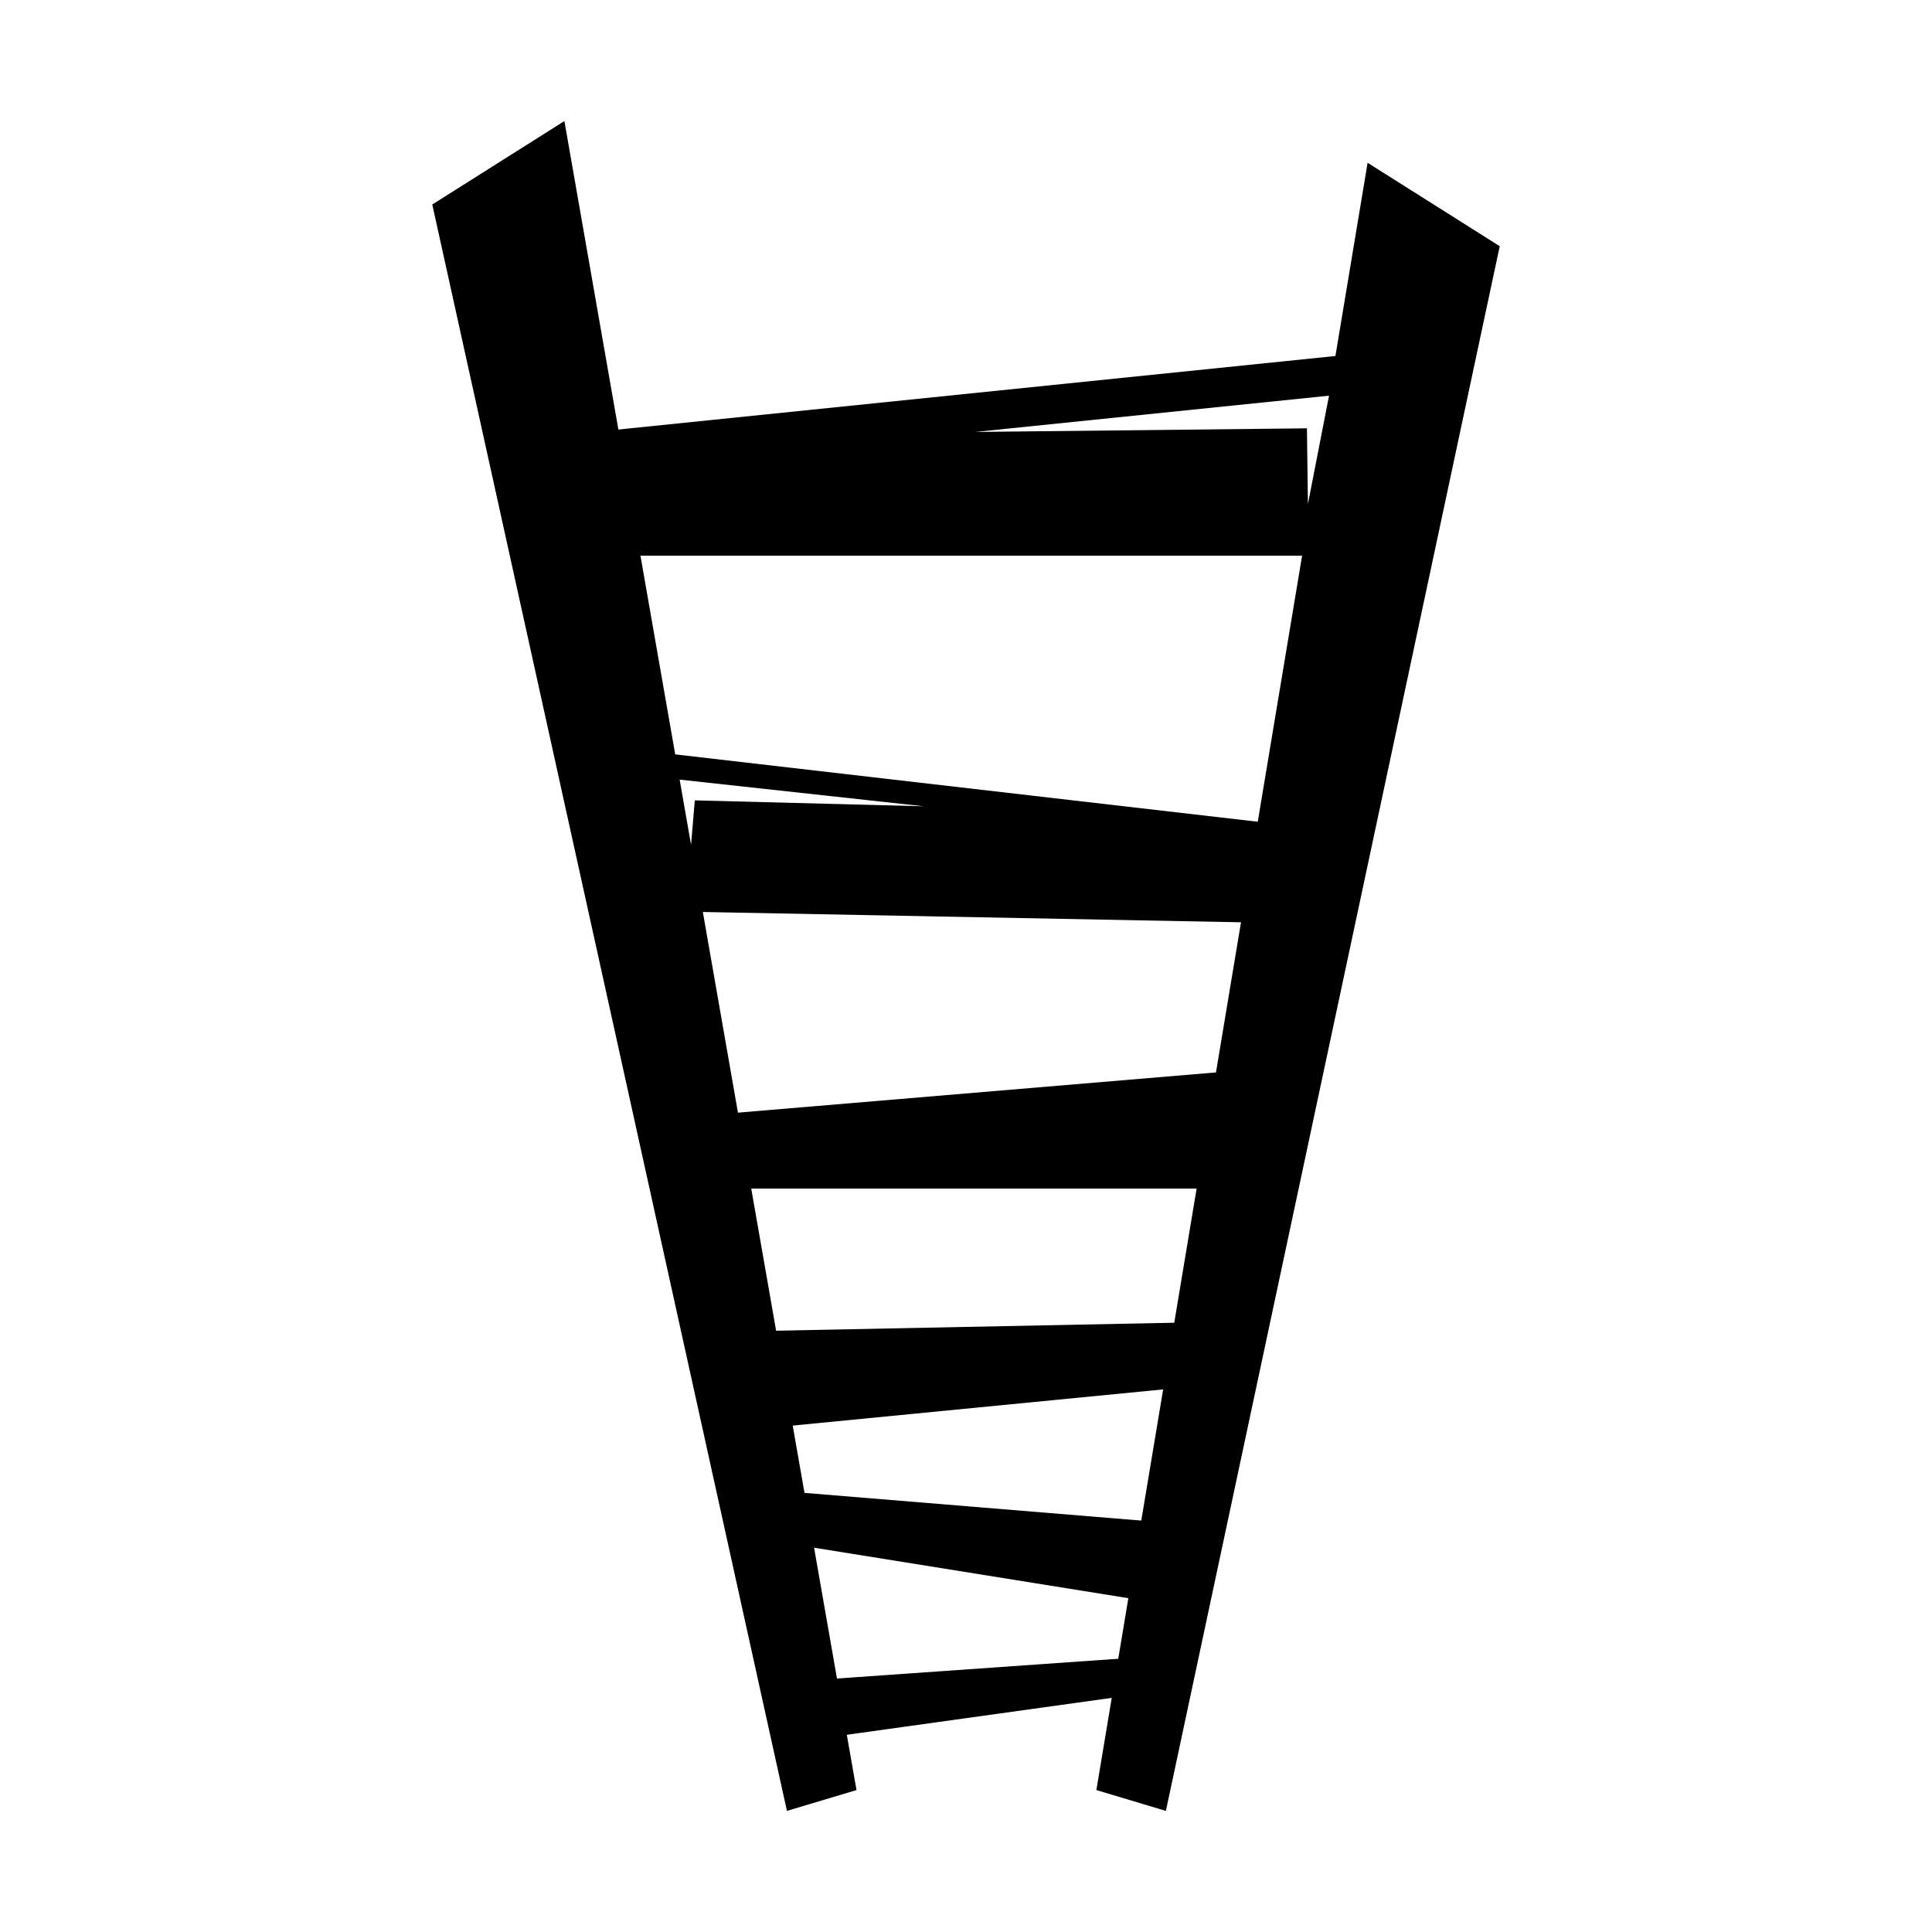 <?xml version="1.0" encoding="UTF-8"?>
<!-- Uploaded to: SVG Repo, www.svgrepo.com, Generator: SVG Repo Mixer Tools -->
<svg fill="#000000" width="800px" height="800px" version="1.1" viewBox="144 144 512 512" xmlns="http://www.w3.org/2000/svg">
 <g>
  <path d="m506.43 187.14-8.531 51.203-201.56 20.672v32.25h192.73l-54.52 327.12 18.422 5.523 88.473-414.66zm-15.82 90.449-0.258-20.078-87.875 0.961 93.73-9.613z"/>
  <path d="m486.69 458.98h-157.17v-19.273l157.17-13.227z"/>
  <path d="m465.83 510.88-122.73 11.984-0.922-26.062 130.61-2.621z"/>
  <path d="m355.27 553.44 96.512 15.5 3.008-21.281-103.22-8.492z"/>
  <path d="m442.38 593.43-78.219 10.895-2.469-15.211 83.664-5.879z"/>
  <path d="m493.76 363.67-170.82-19.75-29.367-167.84-35.016 22.117 93.992 425.71 18.43-5.523-40.719-232.7 163.02 3.125zm-165.63-7.566-0.992 11.785-3.023-17.281 64.691 7.066z"/>
 </g>
</svg>